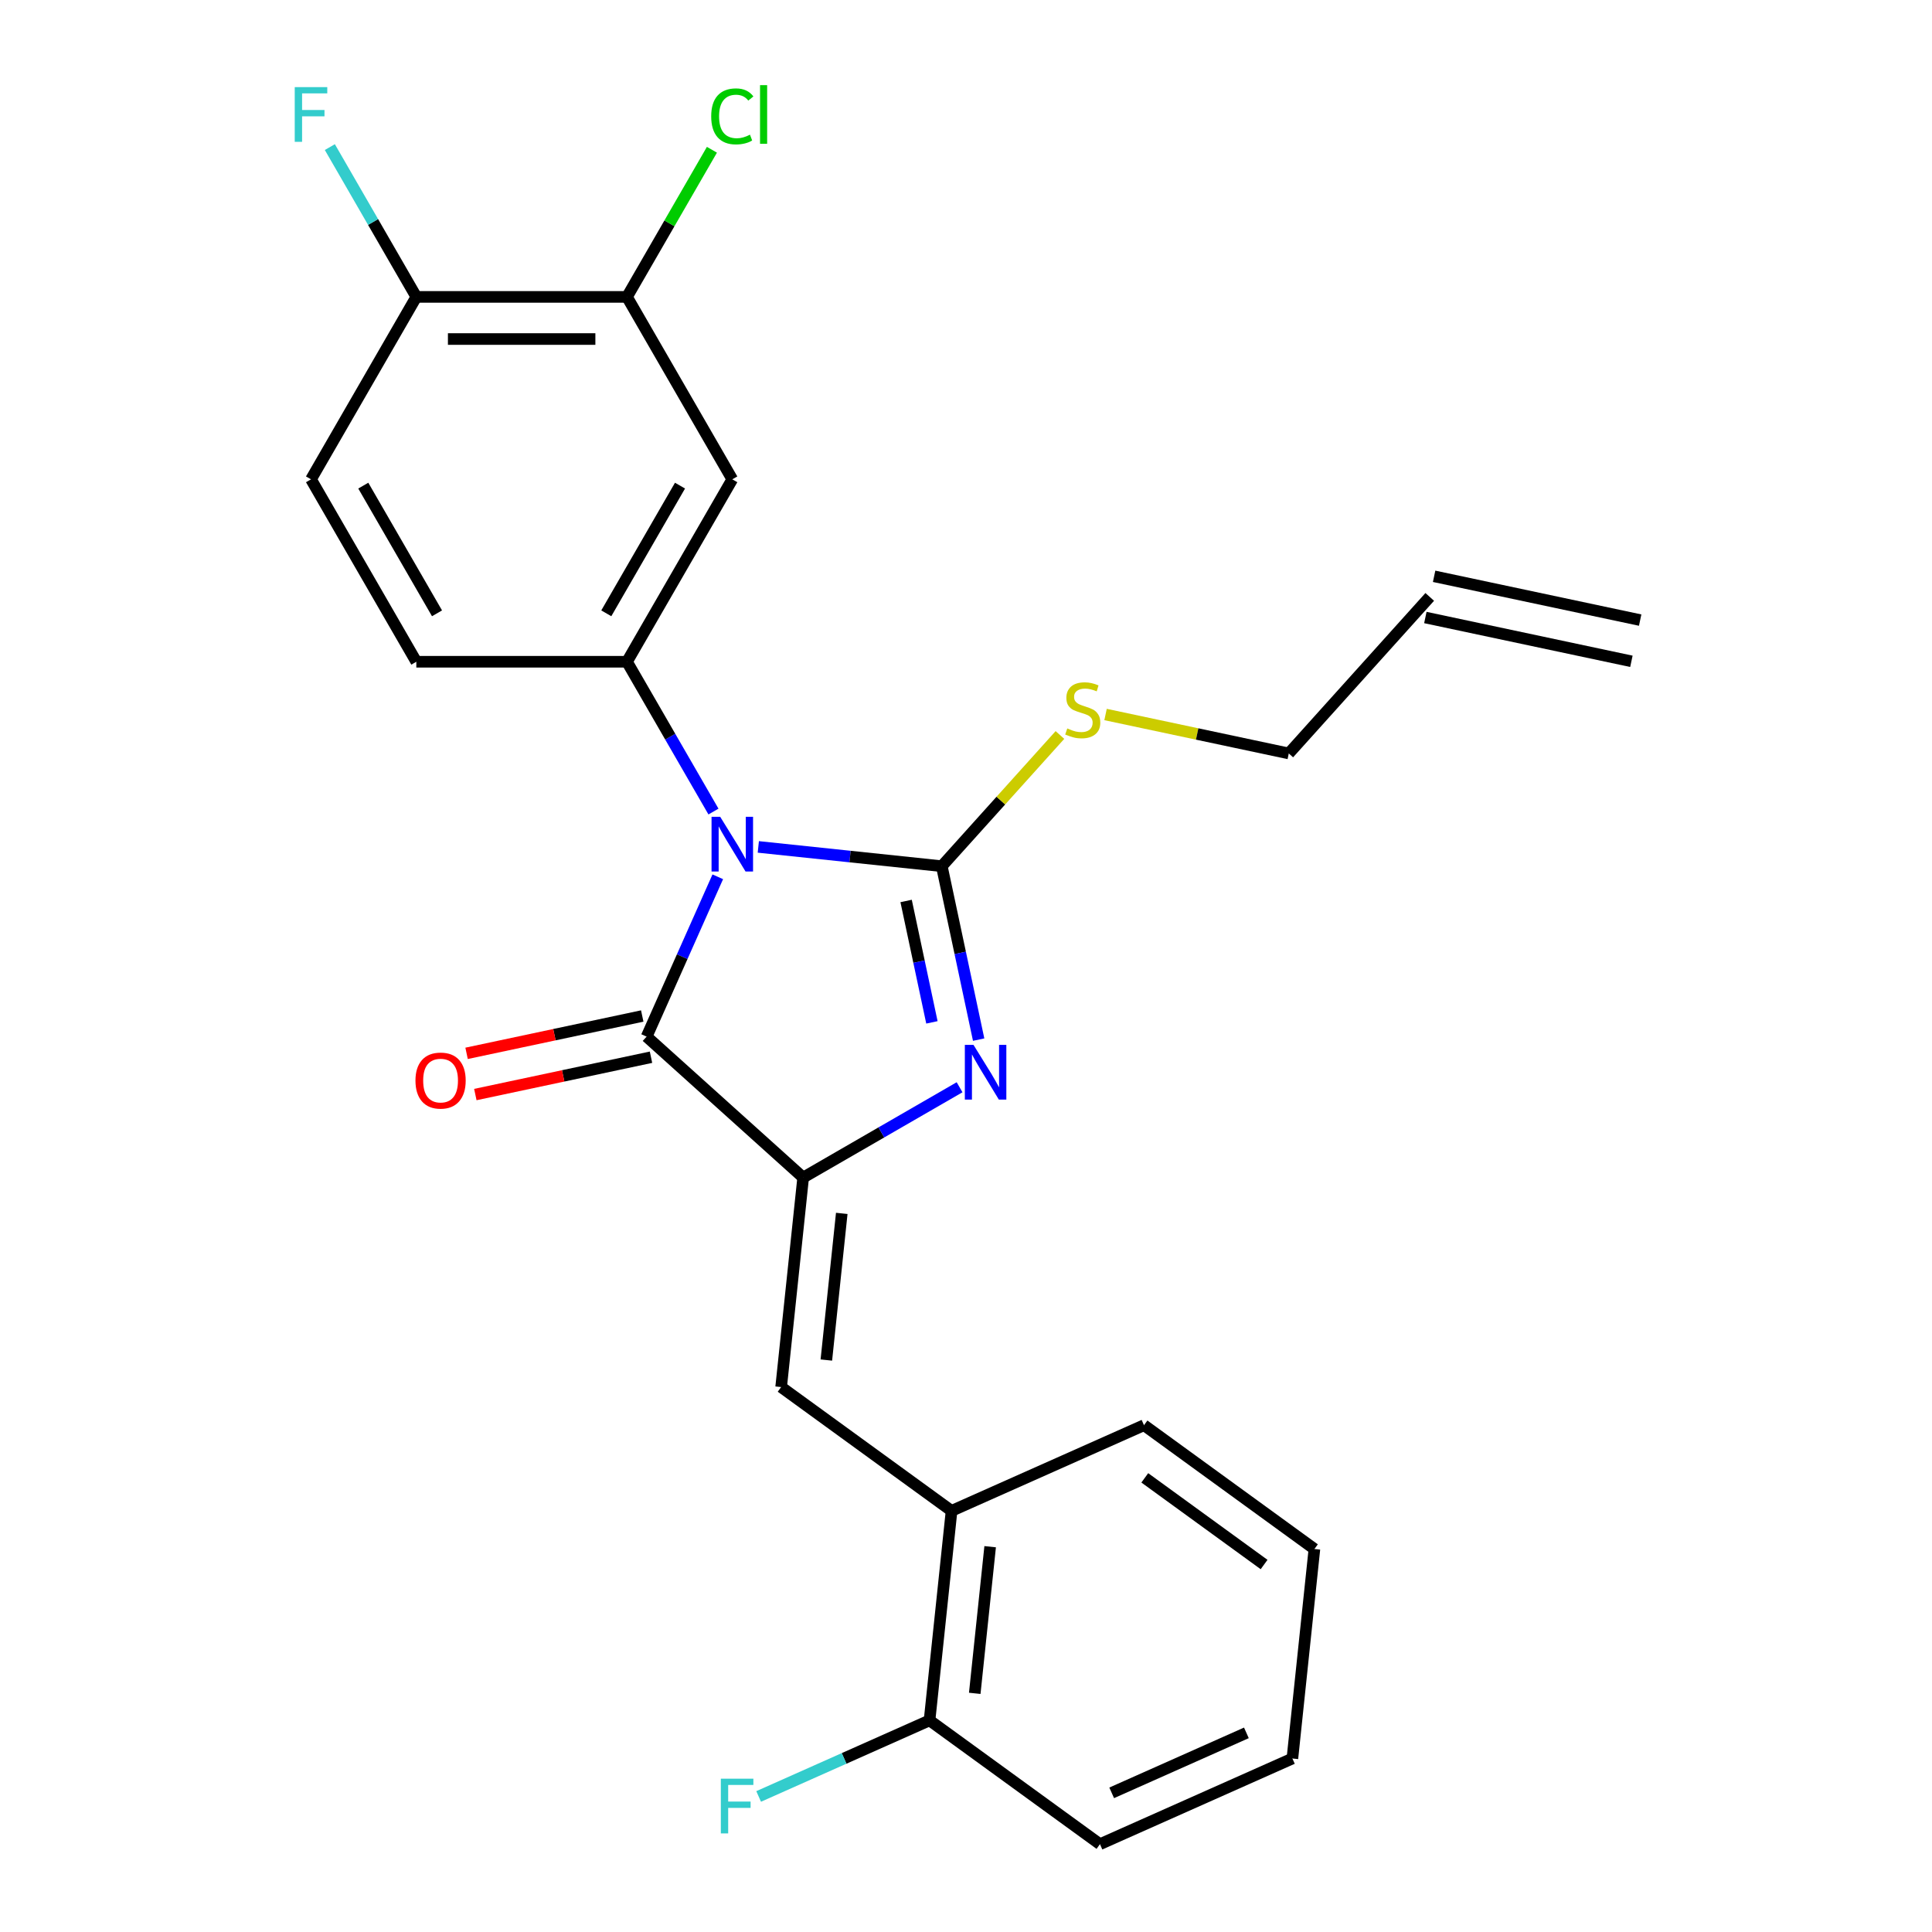 <?xml version='1.0' encoding='iso-8859-1'?>
<svg version='1.1' baseProfile='full'
              xmlns='http://www.w3.org/2000/svg'
                      xmlns:rdkit='http://www.rdkit.org/xml'
                      xmlns:xlink='http://www.w3.org/1999/xlink'
                  xml:space='preserve'
width='1000px' height='1000px' viewBox='0 0 1000 1000'>
<!-- END OF HEADER -->
<rect style='opacity:1.0;fill:#FFFFFF;stroke:none' width='1000' height='1000' x='0' y='0'> </rect>
<path class='bond-0' d='M 392.502,438.36 L 439.986,443.351' style='fill:none;fill-rule:evenodd;stroke:#0000FF;stroke-width:6px;stroke-linecap:butt;stroke-linejoin:miter;stroke-opacity:1' />
<path class='bond-0' d='M 439.986,443.351 L 487.47,448.342' style='fill:none;fill-rule:evenodd;stroke:#000000;stroke-width:6px;stroke-linecap:butt;stroke-linejoin:miter;stroke-opacity:1' />
<path class='bond-3' d='M 371.518,453.831 L 353.104,495.19' style='fill:none;fill-rule:evenodd;stroke:#0000FF;stroke-width:6px;stroke-linecap:butt;stroke-linejoin:miter;stroke-opacity:1' />
<path class='bond-3' d='M 353.104,495.19 L 334.69,536.549' style='fill:none;fill-rule:evenodd;stroke:#000000;stroke-width:6px;stroke-linecap:butt;stroke-linejoin:miter;stroke-opacity:1' />
<path class='bond-4' d='M 369.287,420.059 L 346.904,381.29' style='fill:none;fill-rule:evenodd;stroke:#0000FF;stroke-width:6px;stroke-linecap:butt;stroke-linejoin:miter;stroke-opacity:1' />
<path class='bond-4' d='M 346.904,381.29 L 324.521,342.522' style='fill:none;fill-rule:evenodd;stroke:#000000;stroke-width:6px;stroke-linecap:butt;stroke-linejoin:miter;stroke-opacity:1' />
<path class='bond-2' d='M 487.47,448.342 L 497.01,493.223' style='fill:none;fill-rule:evenodd;stroke:#000000;stroke-width:6px;stroke-linecap:butt;stroke-linejoin:miter;stroke-opacity:1' />
<path class='bond-2' d='M 497.01,493.223 L 506.549,538.104' style='fill:none;fill-rule:evenodd;stroke:#0000FF;stroke-width:6px;stroke-linecap:butt;stroke-linejoin:miter;stroke-opacity:1' />
<path class='bond-2' d='M 469.002,466.34 L 475.68,497.757' style='fill:none;fill-rule:evenodd;stroke:#000000;stroke-width:6px;stroke-linecap:butt;stroke-linejoin:miter;stroke-opacity:1' />
<path class='bond-2' d='M 475.68,497.757 L 482.358,529.174' style='fill:none;fill-rule:evenodd;stroke:#0000FF;stroke-width:6px;stroke-linecap:butt;stroke-linejoin:miter;stroke-opacity:1' />
<path class='bond-10' d='M 487.47,448.342 L 518.045,414.385' style='fill:none;fill-rule:evenodd;stroke:#000000;stroke-width:6px;stroke-linecap:butt;stroke-linejoin:miter;stroke-opacity:1' />
<path class='bond-10' d='M 518.045,414.385 L 548.62,380.428' style='fill:none;fill-rule:evenodd;stroke:#CCCC00;stroke-width:6px;stroke-linecap:butt;stroke-linejoin:miter;stroke-opacity:1' />
<path class='bond-1' d='M 415.715,609.505 L 334.69,536.549' style='fill:none;fill-rule:evenodd;stroke:#000000;stroke-width:6px;stroke-linecap:butt;stroke-linejoin:miter;stroke-opacity:1' />
<path class='bond-5' d='M 415.715,609.505 L 404.318,717.939' style='fill:none;fill-rule:evenodd;stroke:#000000;stroke-width:6px;stroke-linecap:butt;stroke-linejoin:miter;stroke-opacity:1' />
<path class='bond-5' d='M 435.692,628.05 L 427.715,703.953' style='fill:none;fill-rule:evenodd;stroke:#000000;stroke-width:6px;stroke-linecap:butt;stroke-linejoin:miter;stroke-opacity:1' />
<path class='bond-25' d='M 415.715,609.505 L 456.194,586.135' style='fill:none;fill-rule:evenodd;stroke:#000000;stroke-width:6px;stroke-linecap:butt;stroke-linejoin:miter;stroke-opacity:1' />
<path class='bond-25' d='M 456.194,586.135 L 496.673,562.764' style='fill:none;fill-rule:evenodd;stroke:#0000FF;stroke-width:6px;stroke-linecap:butt;stroke-linejoin:miter;stroke-opacity:1' />
<path class='bond-9' d='M 332.423,525.885 L 286.962,535.548' style='fill:none;fill-rule:evenodd;stroke:#000000;stroke-width:6px;stroke-linecap:butt;stroke-linejoin:miter;stroke-opacity:1' />
<path class='bond-9' d='M 286.962,535.548 L 241.5,545.211' style='fill:none;fill-rule:evenodd;stroke:#FF0000;stroke-width:6px;stroke-linecap:butt;stroke-linejoin:miter;stroke-opacity:1' />
<path class='bond-9' d='M 336.957,547.214 L 291.495,556.877' style='fill:none;fill-rule:evenodd;stroke:#000000;stroke-width:6px;stroke-linecap:butt;stroke-linejoin:miter;stroke-opacity:1' />
<path class='bond-9' d='M 291.495,556.877 L 246.034,566.54' style='fill:none;fill-rule:evenodd;stroke:#FF0000;stroke-width:6px;stroke-linecap:butt;stroke-linejoin:miter;stroke-opacity:1' />
<path class='bond-6' d='M 324.521,342.522 L 379.036,248.098' style='fill:none;fill-rule:evenodd;stroke:#000000;stroke-width:6px;stroke-linecap:butt;stroke-linejoin:miter;stroke-opacity:1' />
<path class='bond-6' d='M 313.814,317.455 L 351.974,251.359' style='fill:none;fill-rule:evenodd;stroke:#000000;stroke-width:6px;stroke-linecap:butt;stroke-linejoin:miter;stroke-opacity:1' />
<path class='bond-11' d='M 324.521,342.522 L 215.49,342.522' style='fill:none;fill-rule:evenodd;stroke:#000000;stroke-width:6px;stroke-linecap:butt;stroke-linejoin:miter;stroke-opacity:1' />
<path class='bond-8' d='M 404.318,717.939 L 492.526,782.025' style='fill:none;fill-rule:evenodd;stroke:#000000;stroke-width:6px;stroke-linecap:butt;stroke-linejoin:miter;stroke-opacity:1' />
<path class='bond-7' d='M 379.036,248.098 L 324.521,153.675' style='fill:none;fill-rule:evenodd;stroke:#000000;stroke-width:6px;stroke-linecap:butt;stroke-linejoin:miter;stroke-opacity:1' />
<path class='bond-17' d='M 324.521,153.675 L 346.506,115.596' style='fill:none;fill-rule:evenodd;stroke:#000000;stroke-width:6px;stroke-linecap:butt;stroke-linejoin:miter;stroke-opacity:1' />
<path class='bond-17' d='M 346.506,115.596 L 368.491,77.517' style='fill:none;fill-rule:evenodd;stroke:#00CC00;stroke-width:6px;stroke-linecap:butt;stroke-linejoin:miter;stroke-opacity:1' />
<path class='bond-26' d='M 324.521,153.675 L 215.49,153.675' style='fill:none;fill-rule:evenodd;stroke:#000000;stroke-width:6px;stroke-linecap:butt;stroke-linejoin:miter;stroke-opacity:1' />
<path class='bond-26' d='M 308.166,175.481 L 231.845,175.481' style='fill:none;fill-rule:evenodd;stroke:#000000;stroke-width:6px;stroke-linecap:butt;stroke-linejoin:miter;stroke-opacity:1' />
<path class='bond-13' d='M 492.526,782.025 L 481.129,890.459' style='fill:none;fill-rule:evenodd;stroke:#000000;stroke-width:6px;stroke-linecap:butt;stroke-linejoin:miter;stroke-opacity:1' />
<path class='bond-13' d='M 512.503,800.57 L 504.526,876.473' style='fill:none;fill-rule:evenodd;stroke:#000000;stroke-width:6px;stroke-linecap:butt;stroke-linejoin:miter;stroke-opacity:1' />
<path class='bond-21' d='M 492.526,782.025 L 592.131,737.679' style='fill:none;fill-rule:evenodd;stroke:#000000;stroke-width:6px;stroke-linecap:butt;stroke-linejoin:miter;stroke-opacity:1' />
<path class='bond-20' d='M 572.231,369.826 L 619.653,379.905' style='fill:none;fill-rule:evenodd;stroke:#CCCC00;stroke-width:6px;stroke-linecap:butt;stroke-linejoin:miter;stroke-opacity:1' />
<path class='bond-20' d='M 619.653,379.905 L 667.074,389.985' style='fill:none;fill-rule:evenodd;stroke:#000000;stroke-width:6px;stroke-linecap:butt;stroke-linejoin:miter;stroke-opacity:1' />
<path class='bond-14' d='M 215.49,342.522 L 160.975,248.098' style='fill:none;fill-rule:evenodd;stroke:#000000;stroke-width:6px;stroke-linecap:butt;stroke-linejoin:miter;stroke-opacity:1' />
<path class='bond-14' d='M 226.198,317.455 L 188.037,251.359' style='fill:none;fill-rule:evenodd;stroke:#000000;stroke-width:6px;stroke-linecap:butt;stroke-linejoin:miter;stroke-opacity:1' />
<path class='bond-12' d='M 215.49,153.675 L 160.975,248.098' style='fill:none;fill-rule:evenodd;stroke:#000000;stroke-width:6px;stroke-linecap:butt;stroke-linejoin:miter;stroke-opacity:1' />
<path class='bond-18' d='M 215.49,153.675 L 193.107,114.906' style='fill:none;fill-rule:evenodd;stroke:#000000;stroke-width:6px;stroke-linecap:butt;stroke-linejoin:miter;stroke-opacity:1' />
<path class='bond-18' d='M 193.107,114.906 L 170.724,76.137' style='fill:none;fill-rule:evenodd;stroke:#33CCCC;stroke-width:6px;stroke-linecap:butt;stroke-linejoin:miter;stroke-opacity:1' />
<path class='bond-19' d='M 481.129,890.459 L 436.9,910.151' style='fill:none;fill-rule:evenodd;stroke:#000000;stroke-width:6px;stroke-linecap:butt;stroke-linejoin:miter;stroke-opacity:1' />
<path class='bond-19' d='M 436.9,910.151 L 392.671,929.843' style='fill:none;fill-rule:evenodd;stroke:#33CCCC;stroke-width:6px;stroke-linecap:butt;stroke-linejoin:miter;stroke-opacity:1' />
<path class='bond-22' d='M 481.129,890.459 L 569.337,954.545' style='fill:none;fill-rule:evenodd;stroke:#000000;stroke-width:6px;stroke-linecap:butt;stroke-linejoin:miter;stroke-opacity:1' />
<path class='bond-15' d='M 740.03,308.959 L 667.074,389.985' style='fill:none;fill-rule:evenodd;stroke:#000000;stroke-width:6px;stroke-linecap:butt;stroke-linejoin:miter;stroke-opacity:1' />
<path class='bond-16' d='M 737.763,319.624 L 844.411,342.293' style='fill:none;fill-rule:evenodd;stroke:#000000;stroke-width:6px;stroke-linecap:butt;stroke-linejoin:miter;stroke-opacity:1' />
<path class='bond-16' d='M 742.297,298.294 L 848.945,320.963' style='fill:none;fill-rule:evenodd;stroke:#000000;stroke-width:6px;stroke-linecap:butt;stroke-linejoin:miter;stroke-opacity:1' />
<path class='bond-23' d='M 592.131,737.679 L 680.338,801.765' style='fill:none;fill-rule:evenodd;stroke:#000000;stroke-width:6px;stroke-linecap:butt;stroke-linejoin:miter;stroke-opacity:1' />
<path class='bond-23' d='M 592.545,764.933 L 654.29,809.794' style='fill:none;fill-rule:evenodd;stroke:#000000;stroke-width:6px;stroke-linecap:butt;stroke-linejoin:miter;stroke-opacity:1' />
<path class='bond-27' d='M 569.337,954.545 L 668.942,910.199' style='fill:none;fill-rule:evenodd;stroke:#000000;stroke-width:6px;stroke-linecap:butt;stroke-linejoin:miter;stroke-opacity:1' />
<path class='bond-27' d='M 575.408,927.973 L 645.132,896.93' style='fill:none;fill-rule:evenodd;stroke:#000000;stroke-width:6px;stroke-linecap:butt;stroke-linejoin:miter;stroke-opacity:1' />
<path class='bond-24' d='M 680.338,801.765 L 668.942,910.199' style='fill:none;fill-rule:evenodd;stroke:#000000;stroke-width:6px;stroke-linecap:butt;stroke-linejoin:miter;stroke-opacity:1' />
<path  class='atom-0' d='M 372.776 422.785
L 382.056 437.785
Q 382.976 439.265, 384.456 441.945
Q 385.936 444.625, 386.016 444.785
L 386.016 422.785
L 389.776 422.785
L 389.776 451.105
L 385.896 451.105
L 375.936 434.705
Q 374.776 432.785, 373.536 430.585
Q 372.336 428.385, 371.976 427.705
L 371.976 451.105
L 368.296 451.105
L 368.296 422.785
L 372.776 422.785
' fill='#0000FF'/>
<path  class='atom-3' d='M 503.879 540.83
L 513.159 555.83
Q 514.079 557.31, 515.559 559.99
Q 517.039 562.67, 517.119 562.83
L 517.119 540.83
L 520.879 540.83
L 520.879 569.15
L 516.999 569.15
L 507.039 552.75
Q 505.879 550.83, 504.639 548.63
Q 503.439 546.43, 503.079 545.75
L 503.079 569.15
L 499.399 569.15
L 499.399 540.83
L 503.879 540.83
' fill='#0000FF'/>
<path  class='atom-10' d='M 215.042 559.298
Q 215.042 552.498, 218.402 548.698
Q 221.762 544.898, 228.042 544.898
Q 234.322 544.898, 237.682 548.698
Q 241.042 552.498, 241.042 559.298
Q 241.042 566.178, 237.642 570.098
Q 234.242 573.978, 228.042 573.978
Q 221.802 573.978, 218.402 570.098
Q 215.042 566.218, 215.042 559.298
M 228.042 570.778
Q 232.362 570.778, 234.682 567.898
Q 237.042 564.978, 237.042 559.298
Q 237.042 553.738, 234.682 550.938
Q 232.362 548.098, 228.042 548.098
Q 223.722 548.098, 221.362 550.898
Q 219.042 553.698, 219.042 559.298
Q 219.042 565.018, 221.362 567.898
Q 223.722 570.778, 228.042 570.778
' fill='#FF0000'/>
<path  class='atom-11' d='M 552.426 377.036
Q 552.746 377.156, 554.066 377.716
Q 555.386 378.276, 556.826 378.636
Q 558.306 378.956, 559.746 378.956
Q 562.426 378.956, 563.986 377.676
Q 565.546 376.356, 565.546 374.076
Q 565.546 372.516, 564.746 371.556
Q 563.986 370.596, 562.786 370.076
Q 561.586 369.556, 559.586 368.956
Q 557.066 368.196, 555.546 367.476
Q 554.066 366.756, 552.986 365.236
Q 551.946 363.716, 551.946 361.156
Q 551.946 357.596, 554.346 355.396
Q 556.786 353.196, 561.586 353.196
Q 564.866 353.196, 568.586 354.756
L 567.666 357.836
Q 564.266 356.436, 561.706 356.436
Q 558.946 356.436, 557.426 357.596
Q 555.906 358.716, 555.946 360.676
Q 555.946 362.196, 556.706 363.116
Q 557.506 364.036, 558.626 364.556
Q 559.786 365.076, 561.706 365.676
Q 564.266 366.476, 565.786 367.276
Q 567.306 368.076, 568.386 369.716
Q 569.506 371.316, 569.506 374.076
Q 569.506 377.996, 566.866 380.116
Q 564.266 382.196, 559.906 382.196
Q 557.386 382.196, 555.466 381.636
Q 553.586 381.116, 551.346 380.196
L 552.426 377.036
' fill='#CCCC00'/>
<path  class='atom-18' d='M 368.116 60.231
Q 368.116 53.191, 371.396 49.511
Q 374.716 45.791, 380.996 45.791
Q 386.836 45.791, 389.956 49.911
L 387.316 52.071
Q 385.036 49.071, 380.996 49.071
Q 376.716 49.071, 374.436 51.951
Q 372.196 54.791, 372.196 60.231
Q 372.196 65.831, 374.516 68.711
Q 376.876 71.591, 381.436 71.591
Q 384.556 71.591, 388.196 69.711
L 389.316 72.711
Q 387.836 73.671, 385.596 74.231
Q 383.356 74.791, 380.876 74.791
Q 374.716 74.791, 371.396 71.031
Q 368.116 67.271, 368.116 60.231
' fill='#00CC00'/>
<path  class='atom-18' d='M 393.396 44.071
L 397.076 44.071
L 397.076 74.431
L 393.396 74.431
L 393.396 44.071
' fill='#00CC00'/>
<path  class='atom-19' d='M 152.555 45.091
L 169.395 45.091
L 169.395 48.331
L 156.355 48.331
L 156.355 56.931
L 167.955 56.931
L 167.955 60.211
L 156.355 60.211
L 156.355 73.411
L 152.555 73.411
L 152.555 45.091
' fill='#33CCCC'/>
<path  class='atom-20' d='M 373.105 920.646
L 389.945 920.646
L 389.945 923.886
L 376.905 923.886
L 376.905 932.486
L 388.505 932.486
L 388.505 935.766
L 376.905 935.766
L 376.905 948.966
L 373.105 948.966
L 373.105 920.646
' fill='#33CCCC'/>
</svg>

